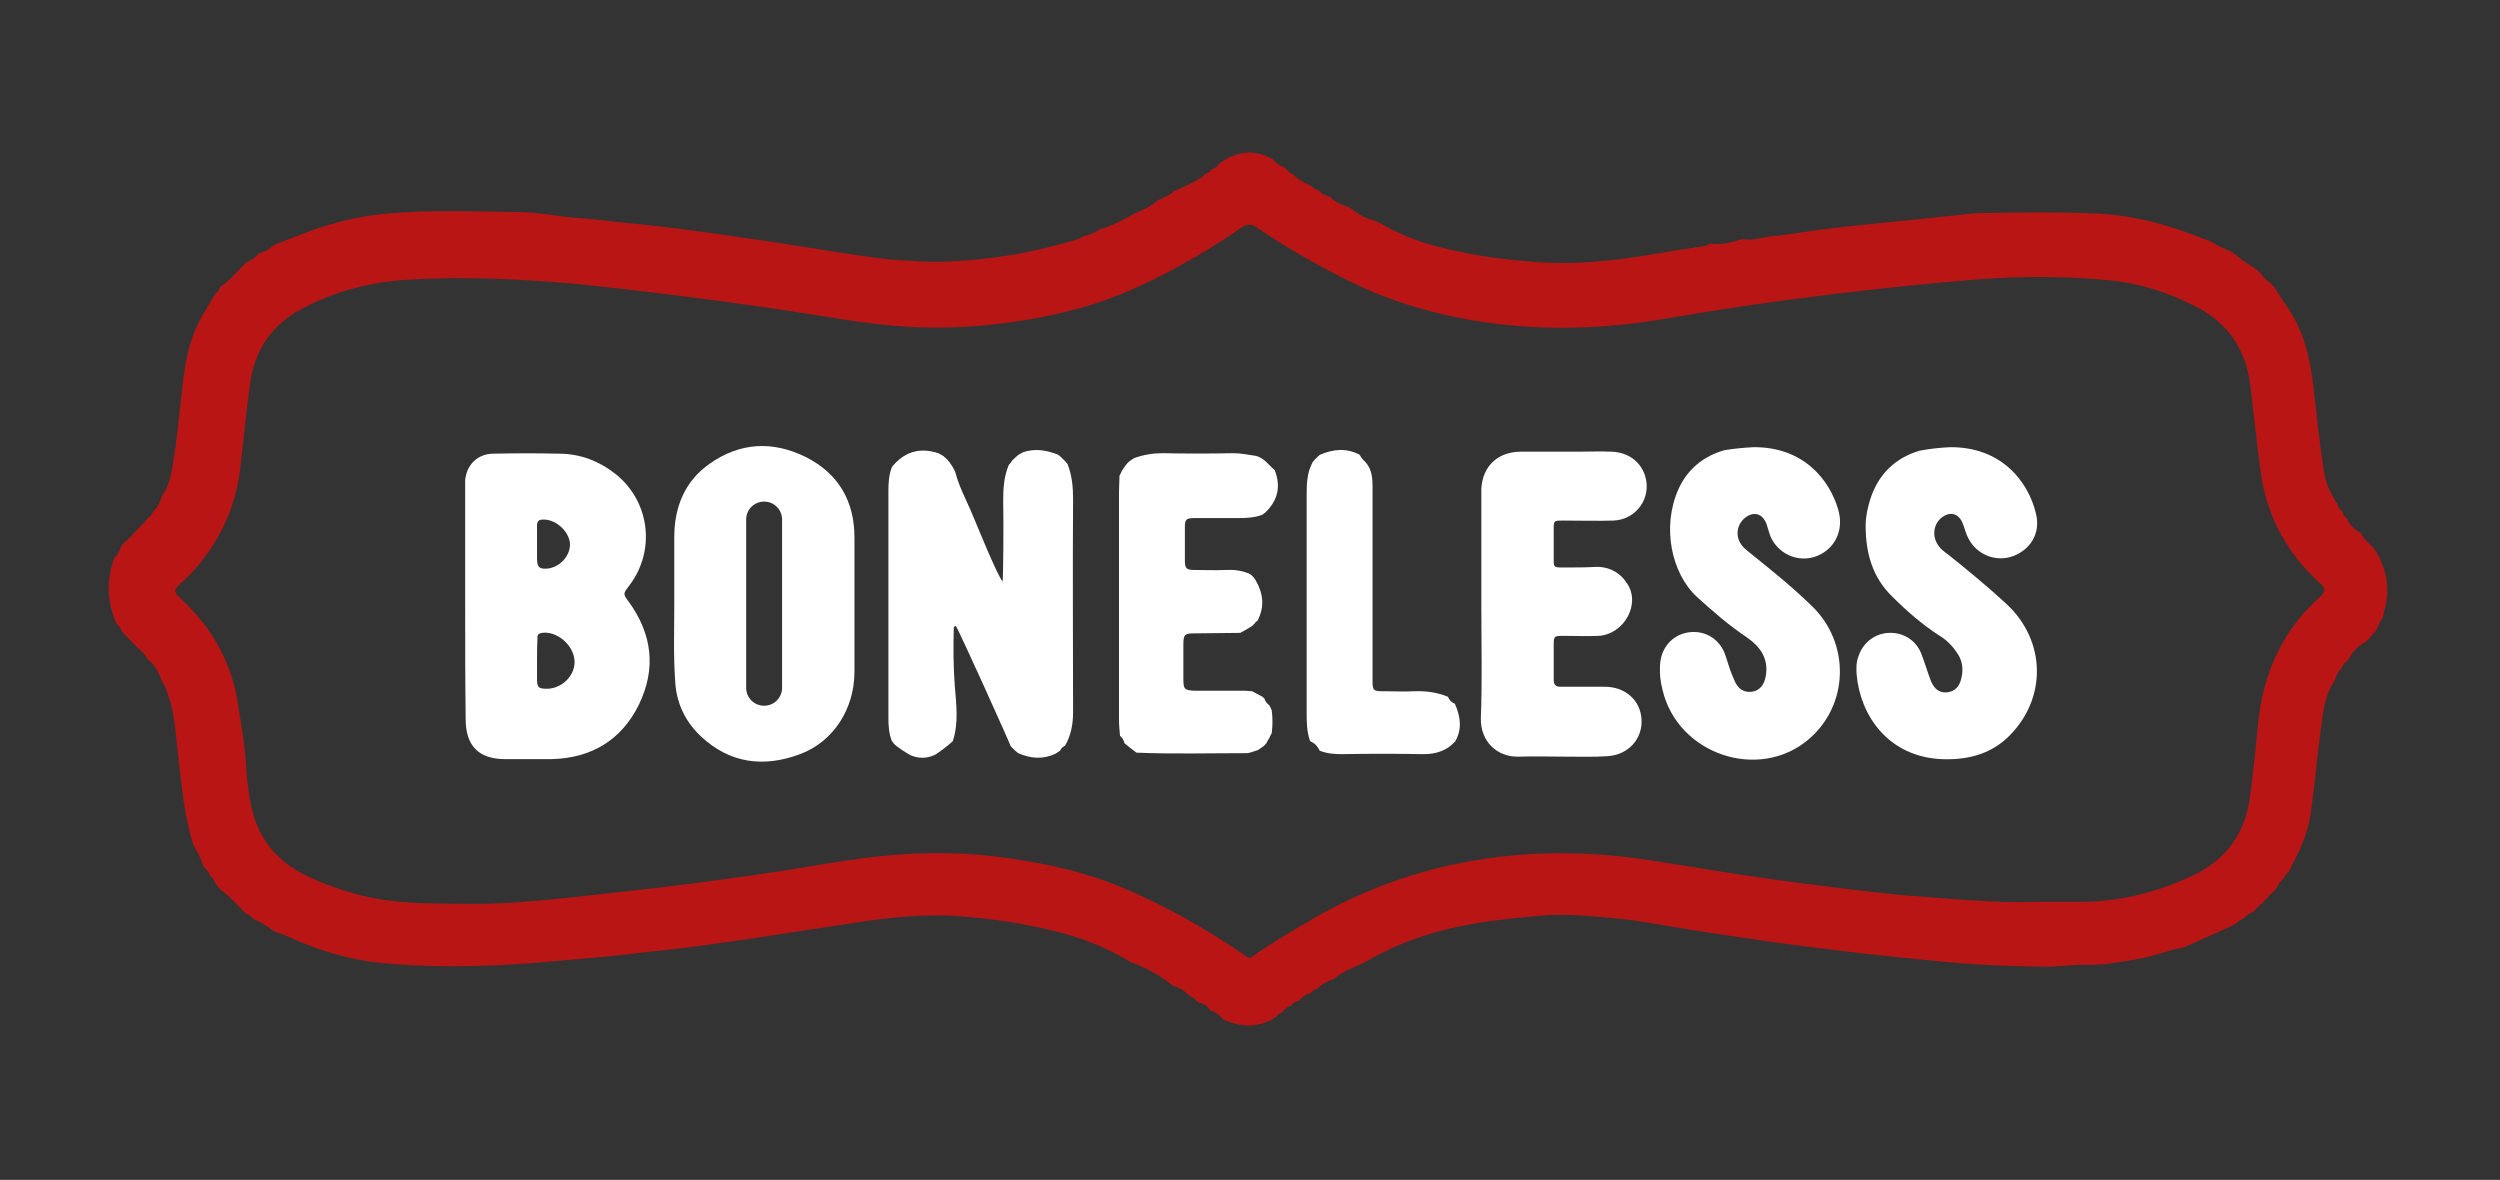 <?xml version="1.0" encoding="utf-8"?>
<!-- Generator: Adobe Illustrator 26.0.1, SVG Export Plug-In . SVG Version: 6.00 Build 0)  -->
<svg version="1.1" id="Layer_1" xmlns="http://www.w3.org/2000/svg" xmlns:xlink="http://www.w3.org/1999/xlink" x="0px" y="0px"
	 viewBox="0 0 500.9 236.4" style="enable-background:new 0 0 500.9 236.4;" xml:space="preserve">
<rect x="0" y="0" width="500.9" height="236.4" fill="#333333" stroke="none"/>
<style type="text/css">
	.st0{fill:#B91515;}
	.st1{fill:#FFFFFF;}
</style>
<path class="st0" d="M239.5,36.3c0.2-0.1,0.4-0.3,0.5-0.4c0.6-0.2,1.1-0.5,1.4-1c0.6-0.2,1.1-0.5,1.4-1c0.6-0.2,1.1-0.5,1.4-1
	c0.2-0.1,0.4-0.3,0.5-0.4c0.3-0.2,0.6-0.4,0.9-0.6c0.1,0,0.2,0,0.2-0.1c3.1-1.7,6.2-1.6,9.2,0.1c0.5,0.6,1.1,1.2,1.9,1.4
	c0.3,0.2,0.6,0.4,0.9,0.6c0.2,0.4,0.6,0.8,1.1,0.9c1.1,1.1,2.4,1.9,3.8,2.4c0.4,0.5,0.9,0.8,1.5,0.9c0.6,0.8,1.5,1.1,2.4,1.4
	c0.9,1,2.1,1.5,3.4,1.9c0.3,0.2,0.6,0.3,0.9,0.5c1.4,1.2,3,2,4.8,2.4c0.3,0.2,0.6,0.3,1,0.5c4.8,2.9,10.2,4.5,15.6,5.6
	c5,1.1,10.2,1.7,15.3,2.1c7.8,0.6,15.5-0.2,23.2-1.5c3.4-0.6,6.7-1.1,10.1-1.6c0.6-0.1,1.1-0.1,1.5-0.5l0.2-0.1
	c2.3,0.3,4.4-0.2,6.5-0.9h0.2c1.8,0.4,3.5-0.3,5.2-0.5c4.3-0.4,8.5-1.2,12.8-1.7c5.1-0.6,10.3-1.1,15.4-1.6
	c4.1-0.4,8.2-0.9,12.3-1.3c0.4,0,0.8-0.1,1.2-0.1c8-0.1,16-0.3,24,0.1c7,0.3,13.7,2.1,20.2,4.6c0.7,0.3,1.3,0.6,2,0.7
	c1.5,0.9,3.1,1.7,4.8,2.4c1.5,1.2,3.1,2.4,4.8,3.4c0.3,0.3,0.7,0.6,1,0.9c0.5,0.8,1.1,1.4,1.9,1.9c0.3,0.3,0.6,0.7,0.9,1
	c1.3,2.3,3,4.3,4.2,6.7c2.1,4.1,3,8.6,3.5,13.1c0.7,5.6,1.2,11.2,2.1,16.8c0.3,2.4,1.3,4.6,2.7,6.6c0.1,0.6,0.4,1.1,0.9,1.5
	c0.2,0.6,0.5,1.1,1,1.4c0.5,1.4,1.6,2.3,2.8,3c0.7,1.5,2.3,2.4,3.1,3.8c2.2,3.7,2.8,7.7,1.6,11.8c-0.1,0.5-0.2,0.9-0.3,1.4
	c-0.5,0.6-0.8,1.2-1,1.9c-0.2,0.3-0.4,0.6-0.5,0.9c-0.4,0.2-0.7,0.6-0.9,1c-0.2,0.2-0.3,0.3-0.5,0.5c-0.2,0.2-0.3,0.3-0.5,0.5
	c-1.5,0.8-2.6,1.9-3.4,3.4c-0.1,0.2-0.3,0.3-0.4,0.5c-0.5,0.3-0.9,0.8-1,1.4c-0.8,0.6-1.1,1.5-1.4,2.4c-1.9,2.7-2.3,5.9-2.7,9
	c-0.8,5.8-1.3,11.7-2.1,17.5c-0.4,2.9-1.4,5.7-2.7,8.4c-0.6,1.1-1.1,2.3-1.7,3.4c-0.5,0.4-0.8,0.8-1,1.4c-0.6,0.5-1.2,1.1-1.4,1.9
	c-0.1,0.2-0.3,0.3-0.4,0.5c-0.6,0.4-1.1,0.9-1.4,1.5c-0.4,0.2-0.8,0.5-1,1c-0.6,0.3-1.1,0.8-1.5,1.4c-0.2,0.1-0.3,0.3-0.5,0.4
	c-0.8,0.3-1.4,0.8-1.9,1.4c-0.6,0.1-1.1,0.5-1.4,0.9c-0.3,0.2-0.6,0.3-0.9,0.5c-3.2,1.4-6.4,2.9-9.6,4.3c-3.1,0.5-5.9,1.8-9,2.3
	c-3.5,0.6-6.9,1.3-10.4,1.2c-2.8-0.1-5.6,0.4-8.3,0.4c-7.5-0.1-14.9-0.4-22.4-1.2c-5.1-0.5-10.3-1-15.4-1.6
	c-5.8-0.7-11.5-1.4-17.3-2.2c-5.7-0.8-11.5-1.7-17.2-2.6c-4.9-0.8-9.9-1.8-14.9-2.2c-4.7-0.4-9.5-0.9-14.3-0.4
	c-4.4,0.4-8.9,0.8-13.3,1.6c-7.6,1.3-14.8,3.7-21.5,7.6c-0.3,0.2-0.6,0.3-1,0.5c-1.8,0.8-3.7,1.5-5.3,2.9c-1.2,0.5-2.4,0.9-3.3,2
	c-0.6,0.1-1.1,0.5-1.5,0.9c-0.8,0.3-1.6,0.6-2,1.4c-0.7,0.2-1.4,0.4-1.8,1.1c-0.9,0.2-1.4,0.8-1.9,1.4c-0.5,0.1-0.8,0.4-1.1,0.8
	c-0.3,0.2-0.6,0.4-0.9,0.6c-3.3,1.7-6.6,1.4-9.8-0.1c-0.6-0.9-1.5-1.4-2.5-1.8c-0.6-0.8-1.3-1.4-2.3-1.5c-0.2-0.1-0.4-0.3-0.5-0.4
	c-0.4-0.5-0.8-0.8-1.4-1c-0.9-0.9-2-1.7-3.3-2c-2.6-2.1-5.5-3.7-8.6-4.8c-4.5-2.8-9.4-4.7-14.5-6c-6.3-1.6-12.8-2.6-19.3-3.1
	c-7.7-0.6-15.3,0.3-22.8,1.5c-6.5,1-13.1,2-19.6,3c-5.7,0.8-11.5,1.7-17.3,2.3c-5.1,0.5-10.1,1.2-15.2,1.6c-7,0.6-13.9,1.3-21,1.5
	c-6.2,0.2-12.5,0.1-18.6-0.4c-7.1-0.5-14-2.5-20.5-5.5c-0.7-0.3-1.3-0.6-2-0.7c-0.3-0.2-0.6-0.3-1-0.5c-1.2-1-2.5-1.7-3.9-2.3
	c-0.3-0.5-0.8-0.9-1.4-1c-1.7-1.7-3.2-3.5-5.2-4.9c-0.2-0.3-0.4-0.6-0.6-0.8c-0.1-0.2-0.3-0.3-0.4-0.5c-0.2-0.6-0.5-1.1-1-1.4
	c-0.1-0.6-0.5-1.1-1-1.5c-0.1-0.2-0.3-0.4-0.4-0.5c-0.4-1.5-1.2-2.9-2-4.3c-1.8-5.8-2.3-11.8-3-17.8c-0.5-3.9-0.6-7.8-1.8-11.5
	c-0.4-1.2-0.7-2.3-1.4-3.3c-0.6-1.7-1.4-3.3-2.8-4.4c-0.2-0.3-0.4-0.6-0.6-0.8c-0.2-0.4-0.5-0.7-0.9-1c-0.2-0.2-0.3-0.3-0.5-0.5
	s-0.3-0.3-0.5-0.5c-0.9-1-1.9-1.9-2.8-2.9c-0.1-0.6-0.5-1.1-1-1.4c-2-4.4-2.1-8.8-0.5-13.3c0.7-0.6,1.1-1.5,1.4-2.4
	c0.1-0.2,0.3-0.3,0.4-0.5c0.9-0.7,1.7-1.5,2.4-2.4c0.2-0.2,0.3-0.3,0.5-0.5s0.3-0.3,0.5-0.5s0.3-0.3,0.5-0.5s0.3-0.3,0.5-0.5
	c0.2-0.3,0.4-0.6,0.6-0.8c0.4-0.2,0.8-0.6,0.9-1.1c1-0.9,1.5-2.1,1.9-3.4c1.5-1.9,1.8-4.3,2.2-6.5c0.7-4.3,1.1-8.7,1.6-13
	c0.6-5.8,1.3-11.6,4.4-16.7c0.8-1.4,1.6-2.7,2.4-4.1c0.5-0.3,0.8-0.8,1-1.4c2-1.3,3.5-3.2,5.2-4.9c1-0.4,1.9-1,2.5-1.8
	c1-0.3,2-0.7,2.8-1.5c0.3-0.2,0.6-0.3,1-0.5c2-0.8,4-1.5,6-2.3c5.1-1.9,10.3-3.2,15.8-3.7c9-0.8,18-0.4,27-0.3
	c3.9,0.1,7.7,0.9,11.6,1.2c3.7,0.2,7.3,0.8,10.9,1.1c3.2,0.3,6.5,0.7,9.7,1.1c5.4,0.7,10.9,1.5,16.3,2.3c5.6,0.8,11.2,1.8,16.7,2.6
	c3.5,0.5,6.9,1.1,10.4,1.3c3.3,0.2,6.5,0.5,9.8,0.3c8.7-0.3,17.2-1.8,25.6-4.3c0.6-0.2,1.2-0.4,1.7-0.8c1.2-0.2,2.3-0.7,3.4-1.4
	c2.4-0.6,4.5-1.9,6.6-3c1.7-0.8,3.5-1.5,4.9-2.8c1.2-0.5,2.4-0.9,3.3-1.9C236.5,37.9,239.2,36.4,239.5,36.3z M408.5,180.7
	c3,0,5.9,0,8.9,0c7.7-0.1,15-2,22-5.3c6.7-3.2,10.5-8.5,11.4-15.8c0.7-5.1,1.2-10.2,1.7-15.3c1.1-9.7,4.9-18,12.2-24.6
	c0.2-0.2,0.4-0.3,0.5-0.5c0.6-0.6,0.7-1.2,0.1-1.9c-0.5-0.4-0.9-0.9-1.4-1.3c-6-5.8-9.7-12.8-10.9-21.1c-0.8-5.8-1.4-11.6-2.1-17.4
	c-0.8-7.3-4.4-12.8-11-16.1c-5.3-2.7-10.9-4.6-16.9-5.2c-9-0.9-18-0.9-27.1-0.2c-10,0.8-20,1.9-30,3.1c-10.5,1.3-20.9,2.8-31.3,4.6
	c-14.7,2.6-29.4,2.8-44.1-0.4c-6.8-1.5-13.3-3.6-19.6-6.7c-6.5-3.2-12.9-6.8-18.9-10.9c-1.2-0.9-2.1-0.9-3.4,0
	c-2.1,1.5-4.4,2.9-6.6,4.3c-7.5,4.5-15.3,8.6-23.8,11.2c-6,1.8-12.1,3-18.3,3.7c-8.1,1-16.3,1-24.4,0c-4.5-0.5-9-1.3-13.5-2
	c-0.6-0.1-5.4-0.8-6.5-1c-13.6-2-27.2-3.7-40.9-5.1C104,55.9,93.2,55.4,82.4,56c-7.7,0.4-15,2.2-21.8,5.8C54.5,65,51,70.1,50.1,76.9
	c-0.8,5.7-1.3,11.4-2,17.2c-0.8,6.4-3.1,12.2-7,17.4c-1.3,1.8-2.8,3.5-4.5,5c-2,1.9-2,1.9,0.1,3.9c6,5.7,9.8,12.6,11,20.8
	c0.6,4,1.4,8.1,1.6,12.2c0.1,2.3,0.4,4.6,0.8,6.9c1.1,6.7,4.6,11.8,10.8,14.9c3.8,1.9,7.8,3.3,11.9,4.3c6.9,1.7,14,1.5,21,1.6
	c9.4,0.1,18.7-1.1,28-2.1c13.1-1.4,26.2-3.1,39.2-5.2c6-1,12-2,18-2.5c7.6-0.6,15.2-0.5,22.7,0.6c7.9,1.1,15.7,2.8,23.1,5.9
	c8.3,3.5,16.2,7.9,23.7,13c2.2,1.5,1.6,1.4,3.5,0.1c3.7-2.5,7.6-4.8,11.4-7c12.3-7.1,25.6-11.2,39.7-12.5c9.5-0.9,19-0.4,28.4,1.1
	s18.8,3.1,28.2,4.3c7,0.9,13.9,1.8,20.9,2.5C390,180,399.2,181,408.5,180.7z"/>
<path class="st1" d="M93.2,120.6c0-7.5,0-15,0-22.5c0-0.6,0-1.3,0-1.9c0.3-3.1,2.5-5.3,5.7-5.3c4.4-0.1,8.7-0.1,13.1,0
	c4.3,0,8.1,1.5,11.5,4.2c6.7,5.5,7.9,15.2,2.6,22.2c-1.3,1.7-1.3,1.7-0.1,3.3c4.7,6.5,5.5,13.4,2,20.6c-3.5,7.1-9.5,10.7-17.5,10.9
	c-3.1,0-6.2,0-9.3,0c-5.3,0-7.9-2.7-7.9-8C93.2,136.1,93.2,128.4,93.2,120.6z M107.6,132.2L107.6,132.2c0,1.3,0,2.5,0,3.8
	c0,1.8,0.3,2,2.1,2c3.1-0.1,5.7-2.9,5.4-5.8c-0.3-3.1-3.6-5.8-6.5-5.4c-0.7,0.1-1,0.4-0.9,1.1C107.6,129.3,107.6,130.7,107.6,132.2z
	 M107.6,108.8L107.6,108.8c0,1,0,2.1,0,3.1c0,1.8,0.5,2.2,2.3,2c2.5-0.4,4.4-2.7,4.3-5c-0.2-2.5-2.9-4.9-5.4-4.8
	c-0.8,0-1.2,0.3-1.2,1.2C107.6,106.4,107.6,107.6,107.6,108.8z"/>
<path class="st1" d="M161.5,91.6c-6.6-3.3-13.2-3-19.3,1.3c-5,3.5-7.1,8.7-7.1,14.7c0,4.4,0,8.8,0,13.2c0,5.4-0.2,10.7,0.2,16
	c0.3,4.3,2.1,7.9,5.2,10.8c5.8,5.4,12.6,6.2,19.8,3.5c6.7-2.5,10.9-9.1,10.9-16.5c0-9,0-17.9,0-26.9
	C171.2,100.4,168,94.9,161.5,91.6z M156.7,137.8c0,2-1.6,3.6-3.6,3.6s-3.6-1.6-3.6-3.6v-33.7c0-2,1.6-3.6,3.6-3.6s3.6,1.6,3.6,3.6
	V137.8z"/>
<path class="st1" d="M390.7,89.6c10.4-0.1,15.7,7,17.2,13.2c1.1,4.2-1.3,7.4-4.5,8.6c-3.4,1.3-7.3-0.2-9-3.5
	c-0.5-0.9-0.7-1.9-1.1-2.9c-0.8-2.2-2.7-2.7-4.5-1.1c-1.4,1.3-1.7,3.5-0.5,5.3c0.5,0.8,1.2,1.3,1.9,1.8c4,3.2,7.9,6.4,11.7,9.9
	c8.2,7.5,8.3,19.4,0.2,27c-3.7,3.4-8.3,4.4-13.1,4.2c-10.8-0.5-16.3-8.9-17-16.9c-0.1-1.3-0.1-2.6,0.4-3.8c0.9-2.7,3.3-4.5,6.1-4.6
	c3-0.1,5.5,1.6,6.5,4.3c0.7,1.8,1.2,3.6,1.9,5.4c0.7,1.7,1.9,2.4,3.3,2.2c1.5-0.2,2.4-1.1,2.8-2.9c0.4-1.8,0.2-3.5-0.9-5
	c-0.9-1.4-2.1-2.6-3.6-3.5c-3.4-2.2-6.5-4.9-9.4-7.8c-4-3.9-5.3-8.8-5.3-14.2c0-1.8,0.4-3.5,0.9-5.2c1.6-5,4.9-8.3,9.9-9.8
	C386.7,89.9,388.7,89.7,390.7,89.6z"/>
<path class="st1" d="M351.3,89.6c10.1-0.1,15.3,6.6,17,12.5c1.1,3.7-0.3,7.2-3.4,8.9c-3.8,2.1-8.5,0.4-10.2-3.6
	c-0.3-0.8-0.5-1.7-0.8-2.5c-0.8-2-2.5-2.5-4.2-1.2c-1.8,1.4-2.1,3.9-0.6,5.7c0.5,0.6,1.2,1.1,1.8,1.6c4.1,3.3,8.2,6.6,12,10.3
	c7.9,7.5,7.6,20-0.6,26.9c-10,8.4-26.2,2.9-29.2-10c-0.4-1.6-0.6-3.1-0.5-4.8c0.1-3.5,2.4-6.2,5.7-6.7c3.5-0.5,6.5,1.5,7.5,4.9
	c0.5,1.6,1,3.2,1.7,4.7c0.7,1.8,2,2.5,3.5,2.3s2.5-1.3,2.8-3.2c0.6-3.5-1.2-5.9-3.8-7.7c-3.6-2.4-6.8-5.2-10-8.1
	c-5.1-4.7-7.1-14-3.7-21.6c1.8-4,5-6.6,9.2-7.8C347.3,89.9,349.3,89.7,351.3,89.6z"/>
<path class="st1" d="M296.8,121.3c0-7,0-13.9,0-20.9c0-0.8,0-1.6,0-2.4c0.2-4.5,3.2-7.4,7.7-7.5c2.2,0,4.3,0,6.5,0
	c0.6,0,4.3,0,5.2,0c2.2,0,4.5-0.1,6.7,0c3.3,0.1,5.8,2,6.7,4.8c1.4,4.4-1.7,8.8-6.3,9c-3.4,0.1-6.7,0-10.1,0c-1.9,0-1.9,0-1.9,1.8
	c0,1.9,0,3.8,0,5.8c0,1.8,0,1.8,1.9,1.8c2.1,0,4.2,0,6.2-0.1c2.9-0.2,5.2,1.1,6.6,3.3c2.8,4.1-0.6,10.2-5.7,10.5
	c-2.3,0.1-4.6,0-6.9,0c-2.1,0-2.1,0-2.1,2.1c0,2.2,0,4.5,0,6.7c0,1,0.4,1.4,1.4,1.4c2.9,0,5.8,0,8.6,0c4.2-0.1,7.4,2.6,7.6,6.6
	c0.2,3.8-2.6,7-6.7,7.3c-2.9,0.2-5.7,0.1-8.6,0.1c-3,0-6.1-0.1-9.1,0c-4.6,0.2-7.9-3.1-7.8-7.7C297,136.5,296.8,128.9,296.8,121.3z"
	/>
<path class="st1" d="M264,91.5c0.2-0.1,0.3-0.3,0.5-0.4c2.6-1.1,5.2-1.4,7.9,0c0.2,0.3,0.4,0.7,0.7,1c1.6,1.4,1.9,3.2,1.9,5.2
	c0,11.9,0,23.8,0,35.7c0,1,0,1.9,0,2.9c0,2.6,0,2.6,2.6,2.6c1.9,0,3.8,0.1,5.7,0c2.3-0.1,4.6,0.2,6.8,1.1c0.3,0.7,0.8,1.2,1.4,1.4
	c1.1,2.5,1.5,5,0.1,7.5c-1.7,1.9-3.8,2.6-6.4,2.6c-5.4-0.1-10.8-0.1-16.3,0c-1.5,0-3-0.1-4.5-0.7c-0.4-0.9-1-1.5-1.9-1.9
	c-0.7-1.9-0.7-3.9-0.7-5.9c0-14.3,0-28.7,0-43c0-2.4,0-4.8,1.2-7c0.1-0.2,0.3-0.3,0.4-0.5C263.7,91.8,263.9,91.7,264,91.5z"/>
<path class="st1" d="M251.4,124.9c-0.2,0.2-0.3,0.3-0.5,0.5c-0.8,0.5-1.6,1-2.4,1.4c-3,0-6.1,0.1-9.1,0.1c-2.1,0-2.3,0.2-2.3,2.4
	c0,2.2,0,4.5,0,6.7c0,2.1,0.2,2.3,2.3,2.4c3.4,0,6.7,0,10.1,0c0.5,0,1,0.1,1.4,0.1c0.6,0.3,1.2,0.7,1.9,1c0.2,0.1,0.3,0.3,0.5,0.4
	c0.2,0.6,0.5,1,1,1.4c0.2,0.3,0.3,0.6,0.5,1c0.2,1.5,0.2,3.1,0,4.6c-0.2,0.3-0.3,0.6-0.5,1c-0.2,0.3-0.4,0.6-0.5,0.9
	c-0.1,0.2-0.3,0.3-0.4,0.5c-0.2,0.1-0.3,0.3-0.5,0.4c-0.3,0.2-0.6,0.4-0.9,0.6c-0.8,0.2-1.5,0.6-2.3,0.6c-7.3,0-14.7,0.2-22-0.1
	c-0.8-0.6-1.6-1.2-2.4-1.9c-0.1-0.6-0.5-1.1-0.9-1.5c-0.1-1.1-0.2-2.2-0.2-3.3c0-15.2,0-30.3,0-45.5c0-1.1,0.1-2.2,0.1-3.3
	c0.2-0.3,0.3-0.6,0.5-1c0.2-0.3,0.4-0.6,0.6-0.9c0.1-0.2,0.3-0.3,0.4-0.5c0.2-0.2,0.3-0.3,0.5-0.5c0.3-0.2,0.6-0.4,0.9-0.6
	c1.9-0.7,3.8-1,5.8-1c4.7,0.1,9.4,0.1,14.1,0c1.5,0,2.8,0.3,4.3,0.5c1.8,0.3,2.7,1.8,4,2.9c1.3,3.3,0.6,6.1-1.9,8.5
	c-0.2,0.1-0.4,0.3-0.5,0.4c-1.5,0.6-3.1,0.7-4.7,0.7c-2.9,0-5.9,0-8.8,0c-1.9,0-2.1,0.2-2.1,2c0,2.1,0,4.3,0,6.4c0,1.8,0.3,2,2.1,2
	c2,0,4,0.1,6,0c1.6-0.1,3.2,0.1,4.7,0.7c0.2,0.1,0.4,0.2,0.6,0.4c0.1,0.1,0.3,0.3,0.4,0.4c0.1,0.2,0.3,0.4,0.4,0.6
	c1.5,2.6,1.8,5.2,0.4,8C251.6,124.6,251.5,124.7,251.4,124.9z"/>
<path class="st1" d="M203.1,92c0.2-0.2,0.3-0.3,0.5-0.5c0.2-0.1,0.3-0.3,0.5-0.4c0.3-0.2,0.6-0.3,0.9-0.5c2.4-0.8,4.7-0.4,7,0.5
	c0.2,0.1,0.3,0.3,0.5,0.4c0.2,0.2,0.3,0.3,0.5,0.5s0.3,0.3,0.5,0.5c0.1,0.2,0.3,0.3,0.4,0.5c0.9,2.3,1.1,4.6,1.1,7
	c-0.1,14.2,0,28.4,0,42.7c0,2.4-0.4,4.6-1.6,6.7c-0.4,0.2-0.8,0.5-1,1c-0.3,0.2-0.6,0.4-0.9,0.6c-2.5,1.2-5,1-7.5-0.1
	c-0.2-0.1-0.3-0.3-0.5-0.4c-0.2-0.2-0.3-0.3-0.5-0.5s-0.3-0.3-0.5-0.5c-0.3-0.9-10.3-23.1-11-24.1c-0.2,0.1-0.4,0.2-0.4,0.3
	c-0.1,3.9-0.1,7.8,0.2,11.7c0.3,3.7,0.8,7.5-0.4,11.1c-0.8,0.8-3.2,2.6-3.7,2.8c-1.6,0.7-3.2,0.7-4.8,0c-0.4-0.2-2.7-1.6-3.3-2.3
	c-0.1-0.2-0.3-0.4-0.4-0.5c-0.6-1.5-0.7-3.1-0.7-4.7c0-15.2,0-30.4,0-45.5c0-1.6,0.1-3.2,0.7-4.7c0.1-0.2,0.3-0.4,0.4-0.5
	c2.5-2.8,5.5-3.4,8.9-2.3c0.3,0.2,0.6,0.3,0.9,0.5c0.2,0.1,0.3,0.3,0.5,0.4c0.2,0.2,0.3,0.3,0.5,0.5c0.1,0.2,0.3,0.3,0.4,0.5
	c0.2,0.3,0.4,0.6,0.6,0.9c0.2,0.3,0.3,0.6,0.5,1c0.7,2.7,2,5.2,3.1,7.7c1,2.3,5.4,13.3,6.4,14.2c0.1-1.1,0.2-11.5,0.1-16
	c0-2.5,0.1-4.9,1.1-7.3c0.1-0.2,0.3-0.3,0.4-0.5C202.8,92.3,202.9,92.1,203.1,92z"/>
</svg>
